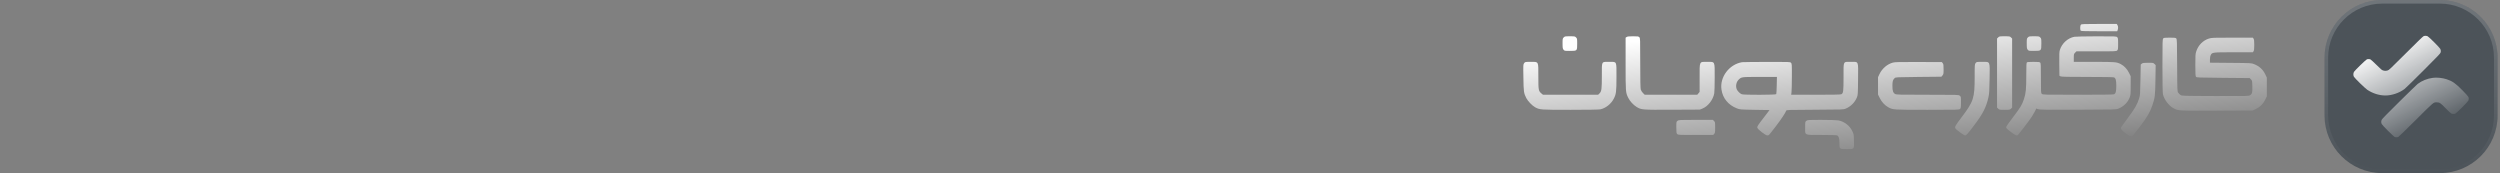 <svg width="520" height="36" viewBox="0 0 520 36" fill="none" xmlns="http://www.w3.org/2000/svg">
<rect x="0" y="0" width="520" height="36" fill="#808080" stroke="none"/>
<path d="M432.833 5.133C432.652 5.313 432.624 6.216 432.795 6.387C432.88 6.473 433.869 6.501 436.643 6.501H440.378L440.473 6.254C440.616 5.893 440.587 5.427 440.416 5.19L440.273 4.981H436.624C433.441 4.981 432.956 5 432.833 5.133Z" fill="url(#paint0_linear_69_3932)"/>
<path d="M325.25 7.784C325.022 8.003 325.012 8.079 325.012 9.048C325.012 9.951 325.041 10.122 325.212 10.341C325.402 10.578 325.431 10.588 326.542 10.588C328.063 10.588 328.053 10.597 328.053 9.115C328.053 8.069 328.044 8.003 327.816 7.784C327.597 7.556 327.521 7.547 326.533 7.547C325.545 7.547 325.469 7.556 325.25 7.784Z" fill="url(#paint1_linear_69_3932)"/>
<path d="M338.336 7.699L338.126 7.841V13.277C338.126 19.197 338.126 19.235 338.678 20.357C339.001 21.031 339.761 21.858 340.417 22.248C341.424 22.846 341.481 22.856 347.829 22.827L353.569 22.799L354.12 22.58C355.27 22.115 356.315 20.765 356.562 19.435C356.619 19.159 356.657 17.677 356.657 16.147C356.657 12.631 356.771 12.868 355.089 12.868C353.407 12.868 353.521 12.612 353.521 16.251V19.121L353.027 19.71H342.099L341.738 19.349C341.538 19.15 341.329 18.827 341.272 18.617C341.205 18.361 341.167 16.546 341.167 13.077C341.167 8.05 341.167 7.927 340.977 7.737C340.806 7.566 340.664 7.547 339.666 7.547C338.811 7.547 338.497 7.585 338.336 7.699Z" fill="url(#paint2_linear_69_3932)"/>
<path d="M415.623 7.784L415.385 8.012V22.381L415.623 22.609C415.841 22.837 415.908 22.846 416.953 22.846C417.999 22.846 418.065 22.837 418.284 22.609L418.521 22.381V8.012L418.284 7.784C418.065 7.556 417.999 7.547 416.953 7.547C415.908 7.547 415.841 7.556 415.623 7.784Z" fill="url(#paint3_linear_69_3932)"/>
<path d="M421.8 7.784C421.572 8.003 421.562 8.079 421.562 9.048C421.562 9.951 421.591 10.122 421.762 10.341C421.952 10.578 421.98 10.588 423.083 10.588C424.594 10.588 424.603 10.578 424.603 9.096C424.603 8.069 424.594 8.003 424.366 7.784C424.147 7.556 424.071 7.547 423.083 7.547C422.094 7.547 422.018 7.556 421.8 7.784Z" fill="url(#paint4_linear_69_3932)"/>
<path d="M431.464 7.651C430.096 7.917 428.898 9.001 428.461 10.36C428.328 10.759 428.309 11.234 428.328 13.296L428.357 15.757L428.594 15.881C428.775 15.976 430.058 16.004 434.182 16.004C437.67 16.004 439.599 16.042 439.722 16.099C440.083 16.299 440.188 16.688 440.188 17.857C440.188 19.026 440.083 19.416 439.722 19.615C439.599 19.682 437.052 19.71 432.215 19.71C425.012 19.71 424.888 19.71 424.698 19.52C424.518 19.34 424.508 19.207 424.508 16.251C424.508 13.572 424.489 13.144 424.356 13.02C424.242 12.897 423.966 12.868 422.95 12.868C422.104 12.868 421.657 12.906 421.581 12.982C421.496 13.068 421.467 13.78 421.467 15.624C421.467 18.523 421.382 19.416 420.982 20.613C420.583 21.82 420.241 22.381 418.673 24.424C417.913 25.412 417.295 26.305 417.295 26.41C417.286 26.686 417.333 26.733 418.303 27.484C419.129 28.13 419.462 28.273 419.719 28.092C419.861 27.987 422.275 24.832 422.636 24.253C422.817 23.977 423.092 23.483 423.263 23.16L423.558 22.571L423.89 22.713C424.185 22.827 425.335 22.846 432.186 22.827C440.007 22.799 440.15 22.799 440.625 22.599C441.718 22.153 442.545 21.335 442.963 20.309C443.162 19.796 443.181 19.625 443.181 17.8V15.852L442.82 15.13C442.44 14.351 441.803 13.685 441.1 13.324C440.254 12.897 439.988 12.868 435.56 12.868H431.35V12.051C431.35 11.281 431.36 11.224 431.626 10.958L431.901 10.683H436.045C440.064 10.683 440.197 10.673 440.378 10.492C440.549 10.322 440.568 10.179 440.568 9.115C440.568 8.05 440.549 7.908 440.378 7.737C440.197 7.556 440.064 7.547 436.035 7.556C433.745 7.566 431.692 7.604 431.464 7.651Z" fill="url(#paint5_linear_69_3932)"/>
<path d="M449.947 8.003C449.805 8.164 449.786 8.696 449.786 13.685C449.786 17.049 449.824 19.349 449.89 19.606C450.138 20.689 451.097 21.982 452.038 22.485C453.093 23.055 452.855 23.046 461.056 23.017L468.554 22.989L469.191 22.685C470.084 22.267 470.711 21.649 471.149 20.765L471.5 20.052V16.147L471.206 15.52C470.702 14.465 469.961 13.78 468.839 13.334C468.279 13.115 468.222 13.115 463.974 13.077L459.669 13.039V12.422C459.669 12.06 459.726 11.671 459.821 11.49C460.106 10.882 460.154 10.873 464.591 10.873H468.592L468.735 10.664C468.849 10.502 468.887 10.188 468.887 9.352C468.887 8.516 468.849 8.202 468.735 8.041L468.592 7.832H464.325C460.334 7.832 460.03 7.841 459.45 8.022C458.234 8.402 457.255 9.381 456.828 10.664C456.647 11.186 456.628 11.471 456.628 13.514C456.628 15.32 456.657 15.814 456.761 15.966C456.894 16.137 457.094 16.147 462.415 16.194L467.937 16.242L468.193 16.508C468.45 16.764 468.459 16.802 468.488 17.933C468.526 19.254 468.45 19.539 468.013 19.805C467.708 19.995 467.566 19.995 460.743 19.976C453.891 19.948 453.787 19.948 453.53 19.748C453.388 19.644 453.178 19.435 453.074 19.292C452.874 19.036 452.874 18.912 452.846 13.6C452.827 8.744 452.808 8.155 452.665 8.003C452.532 7.851 452.352 7.832 451.306 7.832C450.261 7.832 450.081 7.851 449.947 8.003Z" fill="url(#paint6_linear_69_3932)"/>
<path d="M317.03 13.125C316.821 13.391 316.821 13.429 316.868 16.147C316.907 19.112 316.945 19.368 317.477 20.423C317.79 21.031 318.712 21.991 319.292 22.305C320.28 22.837 320.366 22.846 326.676 22.846C330.23 22.846 332.634 22.808 332.89 22.742C333.993 22.495 335.076 21.64 335.637 20.585C336.159 19.606 336.226 19.121 336.226 16.023C336.226 12.612 336.349 12.868 334.724 12.868C333.052 12.868 333.185 12.621 333.185 15.729C333.185 18.561 333.128 18.998 332.691 19.435L332.406 19.71H320.945L320.641 19.463C320.004 18.922 319.976 18.77 319.976 15.928C319.976 12.669 320.08 12.868 318.408 12.868C317.239 12.868 317.23 12.868 317.03 13.125Z" fill="url(#paint7_linear_69_3932)"/>
<path d="M362.359 12.935C359.679 13.381 357.693 16.014 358.064 18.617C358.33 20.452 359.48 21.849 361.295 22.552C361.922 22.789 361.998 22.789 364.991 22.846L368.061 22.894L367.006 24.272C365.552 26.163 365.457 26.315 365.533 26.59C365.609 26.914 367.234 28.168 367.576 28.168C367.709 28.168 367.871 28.13 367.928 28.092C367.985 28.054 368.602 27.275 369.306 26.362C370.484 24.823 371.396 23.454 371.529 23.027C371.586 22.856 371.824 22.856 377.497 22.827C383.294 22.799 383.418 22.799 383.902 22.599C384.957 22.162 385.812 21.307 386.24 20.252C386.439 19.786 386.449 19.568 386.477 16.508C386.515 12.536 386.649 12.868 384.995 12.868C383.313 12.868 383.456 12.583 383.456 16.014C383.456 19.036 383.408 19.387 382.999 19.606C382.866 19.682 381.165 19.71 377.678 19.71H372.565L372.632 19.207C372.67 18.941 372.708 17.487 372.708 15.976C372.717 13.372 372.708 13.239 372.527 13.058C372.337 12.868 372.223 12.868 367.472 12.878C364.792 12.887 362.492 12.916 362.359 12.935ZM369.562 17.734C369.543 18.694 369.496 19.53 369.458 19.587C369.353 19.748 362.701 19.767 362.293 19.606C361.931 19.473 361.418 18.969 361.257 18.599C360.962 17.924 361.143 17.04 361.656 16.555C362.254 15.995 362.188 16.004 366.056 16.004H369.6L369.562 17.734Z" fill="url(#paint8_linear_69_3932)"/>
<path d="M393.728 13.02C392.54 13.343 391.485 14.246 390.934 15.405L390.63 16.052V19.672L390.982 20.385C391.381 21.202 392.056 21.924 392.749 22.305C393.747 22.846 393.747 22.846 400.912 22.846C407.374 22.846 407.498 22.846 407.688 22.656C407.859 22.485 407.878 22.343 407.878 21.288C407.878 20.119 407.878 20.1 407.631 19.91C407.384 19.71 407.308 19.71 400.922 19.71C395.002 19.71 394.441 19.701 394.184 19.549C393.757 19.292 393.624 18.903 393.624 17.857C393.624 16.898 393.709 16.593 394.099 16.242C394.298 16.061 394.479 16.052 399.059 16.004L403.811 15.957L404.039 15.691C404.248 15.444 404.267 15.348 404.267 14.398C404.267 13.524 404.238 13.334 404.086 13.144L403.906 12.916L399.069 12.897C395.087 12.878 394.156 12.906 393.728 13.02Z" fill="url(#paint9_linear_69_3932)"/>
<path d="M410.928 13.115C410.738 13.362 410.729 13.486 410.729 16.052C410.729 20.404 410.51 21.088 408.059 24.329C406.709 26.125 406.576 26.353 406.7 26.676C406.785 26.923 408.496 28.168 408.724 28.168C409.009 28.168 409.208 27.949 410.7 25.963C412.449 23.654 413.143 22.276 413.599 20.233C413.76 19.511 413.798 18.912 413.836 16.384C413.893 12.602 414.007 12.868 412.297 12.868C411.138 12.868 411.119 12.868 410.928 13.115Z" fill="url(#paint10_linear_69_3932)"/>
<path d="M445.5 13.239L445.272 13.419L445.215 16.593C445.167 19.463 445.139 19.815 444.958 20.414C444.55 21.735 444.075 22.552 442.592 24.538C441.794 25.602 441.138 26.533 441.138 26.61C441.138 26.895 441.347 27.132 442.155 27.74C443.086 28.444 443.381 28.51 443.742 28.092C443.875 27.949 444.55 27.085 445.243 26.163C446.631 24.329 447.239 23.264 447.695 21.905C448.237 20.299 448.284 19.919 448.332 16.603L448.379 13.543L448.132 13.305C447.904 13.068 447.847 13.058 446.811 13.058C445.88 13.058 445.69 13.087 445.5 13.239Z" fill="url(#paint11_linear_69_3932)"/>
<path d="M348.922 25.137C348.675 25.327 348.675 25.346 348.675 26.514C348.675 27.569 348.694 27.712 348.865 27.883C349.045 28.063 349.178 28.073 352.694 28.073H356.344L356.543 27.854C356.733 27.655 356.752 27.531 356.752 26.514C356.752 25.46 356.743 25.393 356.515 25.174L356.287 24.937H352.732C349.273 24.937 349.169 24.947 348.922 25.137Z" fill="url(#paint12_linear_69_3932)"/>
<path d="M375.72 25.137C375.473 25.327 375.473 25.346 375.473 26.515C375.473 28.215 375.159 28.073 378.904 28.073C380.804 28.073 382.021 28.111 382.135 28.168C382.477 28.358 382.6 28.767 382.6 29.765C382.6 31.028 382.591 31.019 384.14 31.019C385.727 31.019 385.67 31.085 385.622 29.289C385.594 27.987 385.584 27.902 385.29 27.294C384.748 26.134 383.617 25.27 382.363 25.041C382.04 24.985 380.586 24.937 378.894 24.937C376.081 24.937 375.967 24.947 375.72 25.137Z" fill="url(#paint13_linear_69_3932)"/>
<path d="M483.5 12C483.5 5.373 488.873 0 495.5 0H507.5C514.127 0 519.5 5.373 519.5 12V24C519.5 30.627 514.127 36 507.5 36H495.5C488.873 36 483.5 30.627 483.5 24V12Z" fill="#182633" fill-opacity="0.5"/>
<path d="M483.875 12C483.875 5.58 489.08 0.375 495.5 0.375H507.5C513.92 0.375 519.125 5.58 519.125 12V24C519.125 30.42 513.92 35.625 507.5 35.625H495.5C489.08 35.625 483.875 30.42 483.875 24V12Z" stroke="url(#paint14_linear_69_3932)" stroke-opacity="0.2" stroke-width="0.75"/>
<path d="M504.094 7.531C503.971 7.581 502.629 8.885 500.418 11.091C497.053 14.444 496.925 14.566 496.636 14.65C496.251 14.761 496.056 14.761 495.677 14.65C495.405 14.566 495.288 14.466 494.291 13.48C493.689 12.89 493.132 12.377 493.043 12.349C492.848 12.271 492.503 12.271 492.308 12.344C492.101 12.422 489.801 14.655 489.634 14.94C489.467 15.229 489.456 15.652 489.606 15.953C489.768 16.26 491.901 18.343 492.397 18.677C493.527 19.434 494.887 19.863 496.157 19.863C497.51 19.863 499.047 19.34 500.15 18.51C500.373 18.337 502.139 16.61 504.077 14.672C507.235 11.508 507.603 11.124 507.659 10.907C507.726 10.645 507.698 10.411 507.564 10.144C507.43 9.876 505.213 7.665 504.957 7.548C504.69 7.425 504.356 7.414 504.094 7.531Z" fill="url(#paint15_linear_69_3932)"/>
<path d="M506.015 16.193C504.862 16.349 503.764 16.789 502.884 17.452C502.728 17.569 501.007 19.24 499.063 21.161C496.546 23.645 495.487 24.726 495.409 24.893C495.264 25.188 495.264 25.506 495.398 25.796C495.526 26.069 497.866 28.408 498.094 28.497C498.295 28.57 498.64 28.57 498.84 28.491C498.924 28.464 500.562 26.871 502.478 24.966C506.316 21.139 506.148 21.278 506.85 21.289C507.435 21.289 507.624 21.418 508.688 22.509C509.212 23.044 509.724 23.529 509.83 23.59C510.047 23.718 510.449 23.746 510.705 23.645C510.933 23.562 513.273 21.223 513.401 20.95C513.529 20.671 513.534 20.398 513.406 20.131C513.351 20.014 512.827 19.429 512.186 18.783C510.749 17.329 510.098 16.872 508.883 16.477C508.037 16.198 506.839 16.076 506.015 16.193Z" fill="url(#paint16_linear_69_3932)"/>
<defs>
<linearGradient id="paint0_linear_69_3932" x1="396.159" y1="3.191" x2="399.041" y2="33.513" gradientUnits="userSpaceOnUse">
<stop stop-color="white"/>
<stop offset="1" stop-color="white" stop-opacity="0"/>
</linearGradient>
<linearGradient id="paint1_linear_69_3932" x1="396.159" y1="3.191" x2="399.041" y2="33.513" gradientUnits="userSpaceOnUse">
<stop stop-color="white"/>
<stop offset="1" stop-color="white" stop-opacity="0"/>
</linearGradient>
<linearGradient id="paint2_linear_69_3932" x1="396.159" y1="3.191" x2="399.041" y2="33.513" gradientUnits="userSpaceOnUse">
<stop stop-color="white"/>
<stop offset="1" stop-color="white" stop-opacity="0"/>
</linearGradient>
<linearGradient id="paint3_linear_69_3932" x1="396.159" y1="3.191" x2="399.041" y2="33.513" gradientUnits="userSpaceOnUse">
<stop stop-color="white"/>
<stop offset="1" stop-color="white" stop-opacity="0"/>
</linearGradient>
<linearGradient id="paint4_linear_69_3932" x1="396.159" y1="3.191" x2="399.041" y2="33.513" gradientUnits="userSpaceOnUse">
<stop stop-color="white"/>
<stop offset="1" stop-color="white" stop-opacity="0"/>
</linearGradient>
<linearGradient id="paint5_linear_69_3932" x1="396.159" y1="3.191" x2="399.041" y2="33.513" gradientUnits="userSpaceOnUse">
<stop stop-color="white"/>
<stop offset="1" stop-color="white" stop-opacity="0"/>
</linearGradient>
<linearGradient id="paint6_linear_69_3932" x1="396.159" y1="3.191" x2="399.041" y2="33.513" gradientUnits="userSpaceOnUse">
<stop stop-color="white"/>
<stop offset="1" stop-color="white" stop-opacity="0"/>
</linearGradient>
<linearGradient id="paint7_linear_69_3932" x1="396.159" y1="3.191" x2="399.041" y2="33.513" gradientUnits="userSpaceOnUse">
<stop stop-color="white"/>
<stop offset="1" stop-color="white" stop-opacity="0"/>
</linearGradient>
<linearGradient id="paint8_linear_69_3932" x1="396.159" y1="3.191" x2="399.041" y2="33.513" gradientUnits="userSpaceOnUse">
<stop stop-color="white"/>
<stop offset="1" stop-color="white" stop-opacity="0"/>
</linearGradient>
<linearGradient id="paint9_linear_69_3932" x1="396.159" y1="3.191" x2="399.041" y2="33.513" gradientUnits="userSpaceOnUse">
<stop stop-color="white"/>
<stop offset="1" stop-color="white" stop-opacity="0"/>
</linearGradient>
<linearGradient id="paint10_linear_69_3932" x1="396.159" y1="3.191" x2="399.041" y2="33.513" gradientUnits="userSpaceOnUse">
<stop stop-color="white"/>
<stop offset="1" stop-color="white" stop-opacity="0"/>
</linearGradient>
<linearGradient id="paint11_linear_69_3932" x1="396.159" y1="3.191" x2="399.041" y2="33.513" gradientUnits="userSpaceOnUse">
<stop stop-color="white"/>
<stop offset="1" stop-color="white" stop-opacity="0"/>
</linearGradient>
<linearGradient id="paint12_linear_69_3932" x1="396.159" y1="3.191" x2="399.041" y2="33.513" gradientUnits="userSpaceOnUse">
<stop stop-color="white"/>
<stop offset="1" stop-color="white" stop-opacity="0"/>
</linearGradient>
<linearGradient id="paint13_linear_69_3932" x1="396.159" y1="3.191" x2="399.041" y2="33.513" gradientUnits="userSpaceOnUse">
<stop stop-color="white"/>
<stop offset="1" stop-color="white" stop-opacity="0"/>
</linearGradient>
<linearGradient id="paint14_linear_69_3932" x1="501.5" y1="0" x2="501.5" y2="36" gradientUnits="userSpaceOnUse">
<stop stop-color="white"/>
<stop offset="1" stop-color="white" stop-opacity="0"/>
</linearGradient>
<linearGradient id="paint15_linear_69_3932" x1="501.808" y1="5.999" x2="511.682" y2="25.894" gradientUnits="userSpaceOnUse">
<stop stop-color="white"/>
<stop offset="1" stop-color="white" stop-opacity="0"/>
</linearGradient>
<linearGradient id="paint16_linear_69_3932" x1="501.808" y1="5.999" x2="511.682" y2="25.894" gradientUnits="userSpaceOnUse">
<stop stop-color="white"/>
<stop offset="1" stop-color="white" stop-opacity="0"/>
</linearGradient>
</defs>
</svg>
